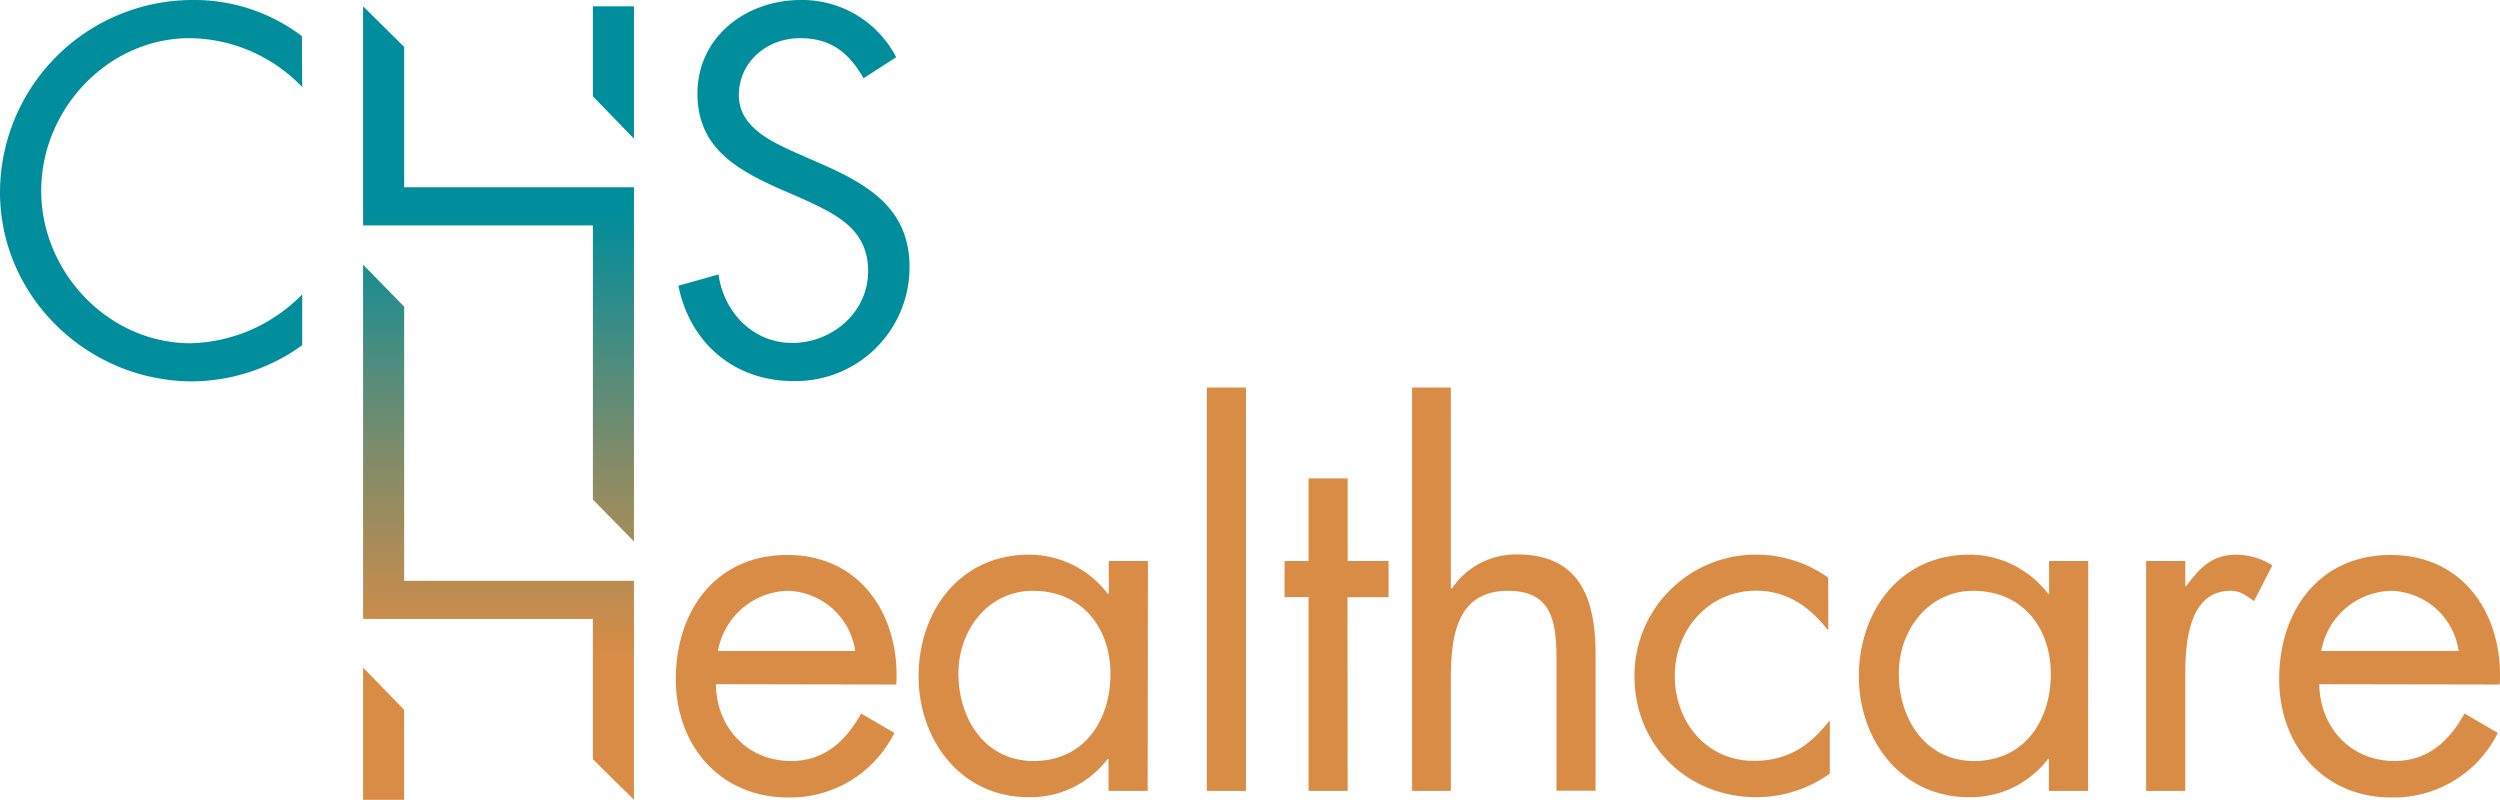 <?xml version="1.0" encoding="UTF-8"?> <svg xmlns="http://www.w3.org/2000/svg" xmlns:xlink="http://www.w3.org/1999/xlink" viewBox="0 0 387.09 123.84"><defs><style>.cls-1{fill:#008d9c;}.cls-2{fill:#d98c45;}.cls-3{fill:url(#New_Gradient_Swatch_1);}.cls-4{fill:url(#New_Gradient_Swatch_1-2);}</style><linearGradient id="New_Gradient_Swatch_1" x1="77.19" y1="0.99" x2="77.19" y2="123.45" gradientUnits="userSpaceOnUse"><stop offset="0.26" stop-color="#008d9c"></stop><stop offset="0.35" stop-color="#238d8e"></stop><stop offset="0.58" stop-color="#848c67"></stop><stop offset="0.75" stop-color="#c18c4f"></stop><stop offset="0.82" stop-color="#d98c45"></stop></linearGradient><linearGradient id="New_Gradient_Swatch_1-2" x1="77.19" y1="0.98" x2="77.19" y2="123.45" xlink:href="#New_Gradient_Swatch_1"></linearGradient></defs><title>CHS_Logo</title><g id="Layer_2" data-name="Layer 2"><g id="Layer_1-2" data-name="Layer 1"><path class="cls-1" d="M46.79,13.48A24.41,24.41,0,0,0,29.38,5.91c-12.72,0-23,11.05-23,23.62S16.73,53.15,29.53,53.15a25,25,0,0,0,17.26-7.57v7.87a29.39,29.39,0,0,1-17,5.6C13.63,59.05,0,46,0,29.75A29.85,29.85,0,0,1,29.75,0a27.6,27.6,0,0,1,17,5.6Z"></path><path class="cls-1" d="M133.71,12.11c-2.27-3.93-5-6.2-9.84-6.2-5.08,0-9.47,3.63-9.47,8.85,0,4.92,5.08,7.2,8.94,8.94l3.78,1.66c7.42,3.26,13.71,7,13.71,16a17.63,17.63,0,0,1-18,17.64c-9.16,0-16-5.9-17.79-14.76l6.21-1.74c.83,5.83,5.3,10.6,11.43,10.6s11.74-4.7,11.74-11.13c0-6.66-5.23-8.93-10.53-11.36l-3.48-1.51c-6.66-3-12.42-6.44-12.42-14.61C108,5.68,115.54,0,124,0a16.38,16.38,0,0,1,14.76,8.86Z"></path><path class="cls-2" d="M110.85,105.94c.07,6.59,4.76,11.89,11.65,11.89,5.15,0,8.48-3.1,10.83-7.35l5.15,3a18,18,0,0,1-16.43,10c-10.6,0-17.41-8.1-17.41-18.32,0-10.52,6.13-19.23,17.26-19.23,11.43,0,17.49,9.46,16.88,20.06Zm21.57-5.14A10.86,10.86,0,0,0,122,91.48a11.26,11.26,0,0,0-10.83,9.32Z"></path><path class="cls-2" d="M177.7,122.45h-6.06v-4.92h-.15a15,15,0,0,1-12.26,5.9c-10.45,0-17-8.86-17-18.7,0-10.14,6.44-18.85,17.11-18.85a15.37,15.37,0,0,1,12.19,6.06h.15V86.86h6.06Zm-29.3-18.17c0,7,4.09,13.55,11.66,13.55,7.8,0,11.88-6.28,11.88-13.48s-4.46-12.87-12-12.87C152.94,91.48,148.4,97.61,148.4,104.28Z"></path><path class="cls-2" d="M192.92,122.45h-6.06V60h6.06Z"></path><path class="cls-2" d="M208.67,122.45h-6.06v-30H198.9V86.86h3.71V74.07h6.06V86.86H215v5.61h-6.36Z"></path><path class="cls-2" d="M224.64,60V91l.15.15a11.94,11.94,0,0,1,10.15-5.3c9.84,0,12.11,7.11,12.11,15.44v21.13H241V102.39c0-5.76-.46-10.91-7.5-10.91-8.33,0-8.86,7.72-8.86,14.08v16.89h-6V60Z"></path><path class="cls-2" d="M283.09,97.46h-.15c-2.8-3.56-6.28-6-11.05-6-7.35,0-12.57,6.06-12.57,13.17s4.85,13.18,12.27,13.18c5.07,0,8.63-2.27,11.58-6.13h.15v8.1A19.49,19.49,0,0,1,272,123.43c-10.75,0-18.93-8-18.93-18.78a18.78,18.78,0,0,1,19-18.77,19.16,19.16,0,0,1,11,3.56Z"></path><path class="cls-2" d="M323.3,122.45h-6.06v-4.92h-.15a15,15,0,0,1-12.27,5.9c-10.44,0-17-8.86-17-18.7,0-10.14,6.43-18.85,17.11-18.85a15.37,15.37,0,0,1,12.19,6.06h.15V86.86h6.06ZM294,104.28c0,7,4.09,13.55,11.66,13.55,7.79,0,11.88-6.28,11.88-13.48s-4.46-12.87-12-12.87C298.54,91.48,294,97.61,294,104.28Z"></path><path class="cls-2" d="M338.37,90.72h.15c2.12-2.8,3.93-4.84,7.87-4.84a10.72,10.72,0,0,1,5.45,1.66L349,93.07c-1.21-.83-2.05-1.59-3.64-1.59-6.66,0-7,8.56-7,13.17v17.8h-6.06V86.86h6.06Z"></path><path class="cls-2" d="M359.11,105.94c.08,6.59,4.77,11.89,11.66,11.89,5.15,0,8.48-3.1,10.83-7.35l5.15,3a18,18,0,0,1-16.43,10c-10.6,0-17.42-8.1-17.42-18.32,0-10.52,6.13-19.23,17.27-19.23,11.43,0,17.49,9.46,16.88,20.06Zm21.58-5.14a10.86,10.86,0,0,0-10.45-9.32,11.27,11.27,0,0,0-10.83,9.32Z"></path><polygon class="cls-2" points="56.22 103.36 56.22 123.84 62.58 123.84 62.58 109.92 56.22 103.36"></polygon><polygon class="cls-3" points="56.22 95.83 91.8 95.83 91.8 117.56 98.16 123.84 98.16 89.93 62.58 89.93 62.58 47.48 56.22 40.98 56.22 95.83"></polygon><polygon class="cls-1" points="98.16 21.47 98.16 0.98 91.8 0.98 91.8 14.91 98.16 21.47"></polygon><polygon class="cls-4" points="56.22 0.98 56.22 34.9 91.8 34.9 91.8 77.35 98.16 83.84 98.16 29 62.58 29 62.58 7.27 56.22 0.98"></polygon></g></g></svg> 